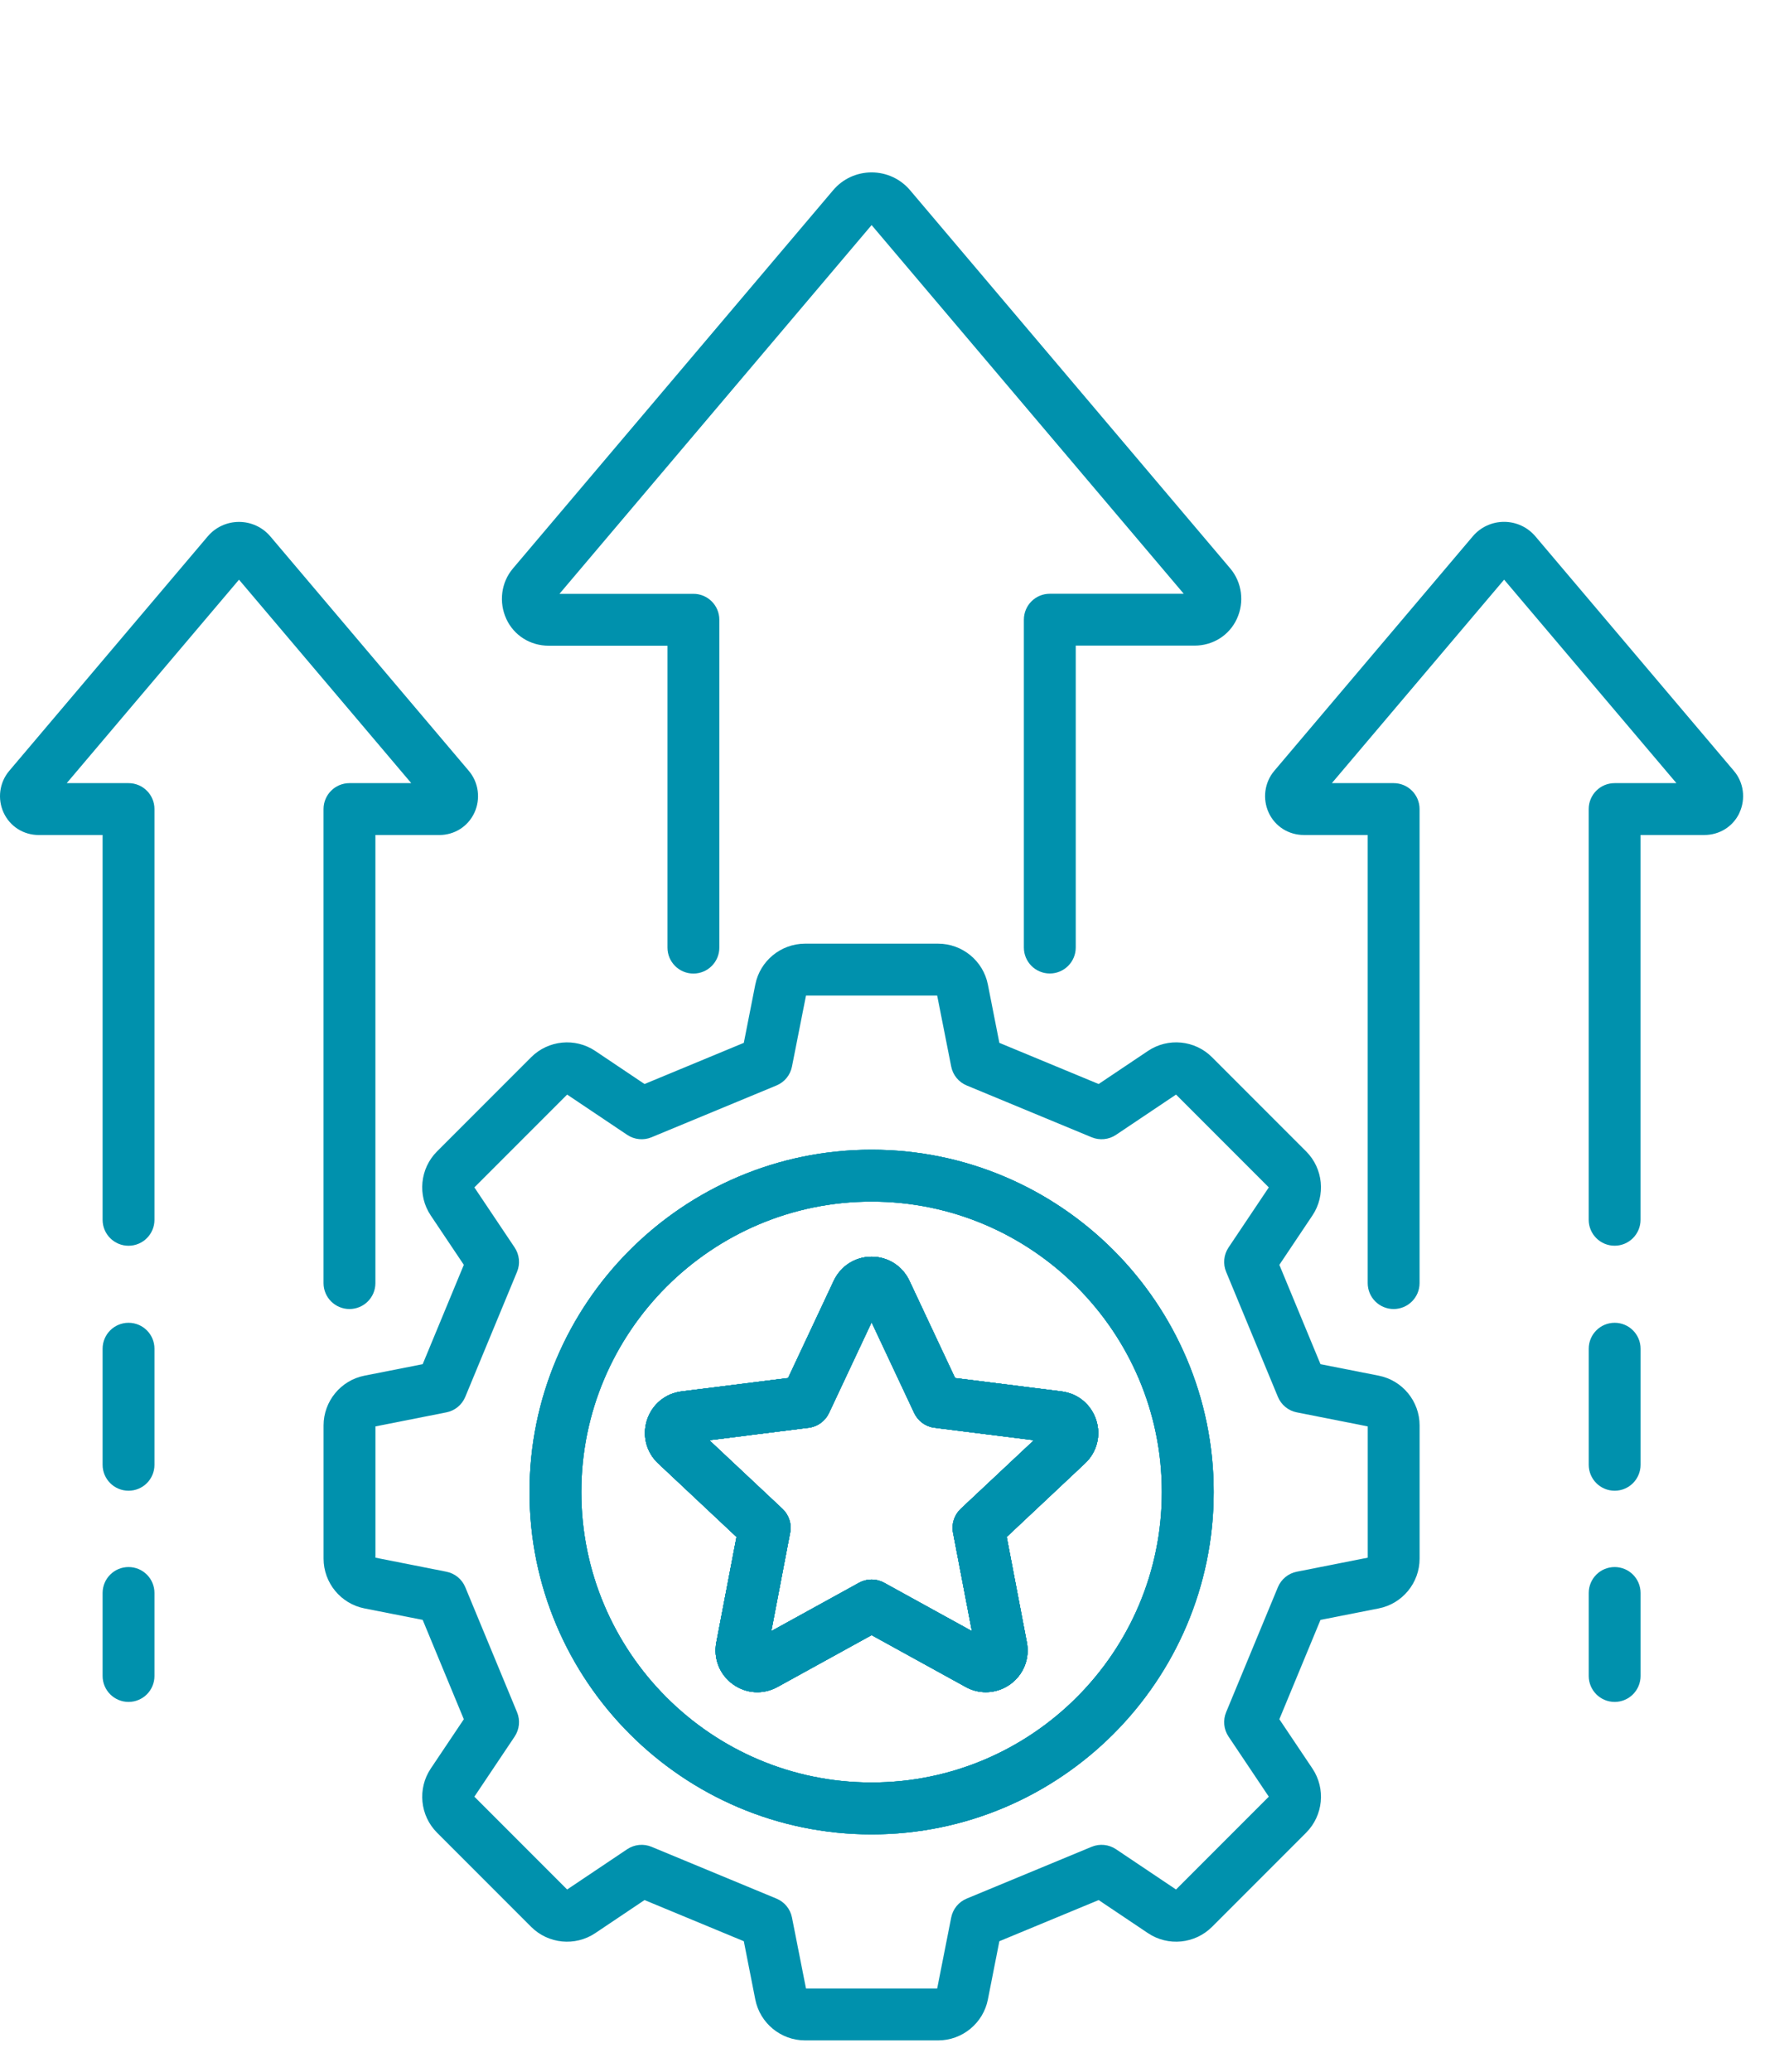 <?xml version="1.0" encoding="UTF-8"?>
<svg xmlns="http://www.w3.org/2000/svg" width="52" height="61" viewBox="0 0 52 61" fill="none">
  <path d="M32.295 41.809C32.145 41.35 31.756 41.028 31.277 40.968L28.138 40.574L26.793 37.71C26.588 37.274 26.161 37.002 25.679 37.002C25.196 37.002 24.77 37.274 24.564 37.71L23.219 40.574L20.079 40.968C19.601 41.028 19.212 41.351 19.062 41.809C18.914 42.267 19.039 42.757 19.391 43.087L21.699 45.252L21.104 48.359C21.014 48.832 21.199 49.303 21.59 49.587C21.979 49.87 22.485 49.902 22.907 49.669L25.679 48.143L28.451 49.669C28.638 49.773 28.842 49.823 29.045 49.823C29.299 49.823 29.55 49.744 29.768 49.587C30.157 49.303 30.344 48.832 30.253 48.359L29.659 45.252L31.965 43.087C32.318 42.757 32.443 42.267 32.295 41.809ZM28.306 44.425C28.116 44.604 28.029 44.869 28.078 45.125L28.634 48.026L26.047 46.602C25.933 46.539 25.805 46.507 25.679 46.507C25.552 46.507 25.425 46.539 25.31 46.602L22.724 48.026L23.279 45.125C23.328 44.869 23.242 44.604 23.051 44.425L20.897 42.405L23.827 42.037C24.087 42.004 24.311 41.841 24.423 41.604L25.679 38.931L26.935 41.604C27.046 41.841 27.271 42.004 27.53 42.037L30.461 42.405L28.306 44.425Z" fill="#0091AD"></path>
  <path d="M25.679 33.852C20.121 33.852 15.6 38.373 15.6 43.931C15.6 49.488 20.121 54.01 25.679 54.01C31.236 54.01 35.758 49.488 35.758 43.931C35.758 38.373 31.236 33.852 25.679 33.852ZM25.679 52.482C20.963 52.482 17.127 48.646 17.127 43.931C17.127 39.215 20.963 35.379 25.679 35.379C30.394 35.379 34.23 39.215 34.23 43.931C34.23 48.646 30.394 52.482 25.679 52.482Z" fill="#0091AD"></path>
  <path d="M40.619 40.504L38.904 40.166L37.692 37.241L38.666 35.788C39.062 35.198 38.984 34.404 38.481 33.901L35.708 31.128C35.205 30.623 34.411 30.547 33.821 30.943L32.368 31.917L29.443 30.705L29.105 28.99C28.968 28.291 28.351 27.785 27.64 27.785H23.718C23.006 27.785 22.39 28.291 22.252 28.99L21.914 30.705L18.989 31.917L17.537 30.943C16.946 30.547 16.152 30.625 15.649 31.128L12.876 33.901C12.373 34.404 12.294 35.198 12.691 35.788L13.665 37.241L12.453 40.166L10.738 40.504C10.04 40.641 9.533 41.258 9.533 41.969V45.892C9.533 46.603 10.04 47.22 10.738 47.357L12.453 47.695L13.665 50.62L12.691 52.072C12.295 52.663 12.373 53.457 12.876 53.96L15.649 56.733C16.152 57.236 16.946 57.314 17.537 56.918L18.989 55.944L21.914 57.156L22.252 58.871C22.39 59.569 23.006 60.076 23.718 60.076H27.64C28.351 60.076 28.968 59.569 29.105 58.871L29.443 57.156L32.368 55.944L33.821 56.918C34.411 57.314 35.205 57.236 35.708 56.733L38.481 53.96C38.984 53.457 39.063 52.663 38.666 52.071L37.692 50.62L38.904 47.695L40.619 47.357C41.318 47.22 41.824 46.603 41.824 45.892V41.969C41.824 41.258 41.318 40.641 40.619 40.504ZM40.296 45.863L38.207 46.276C37.956 46.325 37.747 46.496 37.649 46.732L36.124 50.413C36.026 50.649 36.053 50.919 36.195 51.131L37.381 52.9L34.648 55.633L32.879 54.447C32.667 54.305 32.398 54.278 32.161 54.376L28.48 55.901C28.244 55.999 28.073 56.208 28.024 56.458L27.611 58.548H23.746L23.333 56.458C23.284 56.208 23.113 55.999 22.876 55.901L19.196 54.376C18.96 54.278 18.69 54.305 18.478 54.447L16.709 55.633L13.976 52.9L15.162 51.131C15.304 50.919 15.331 50.649 15.233 50.413L13.708 46.732C13.61 46.496 13.401 46.325 13.15 46.276L11.061 45.863V41.998L13.15 41.585C13.401 41.536 13.61 41.365 13.708 41.128L15.233 37.447C15.331 37.212 15.304 36.942 15.162 36.73L13.976 34.961L16.709 32.228L18.478 33.414C18.69 33.556 18.96 33.583 19.195 33.485L22.876 31.96C23.113 31.862 23.284 31.653 23.333 31.402L23.746 29.313H27.611L28.024 31.402C28.073 31.653 28.244 31.862 28.481 31.96L32.162 33.485C32.398 33.582 32.667 33.556 32.879 33.414L34.648 32.228L37.381 34.961L36.195 36.73C36.053 36.942 36.026 37.212 36.124 37.447L37.649 41.128C37.747 41.365 37.956 41.536 38.207 41.585L40.296 41.998V45.863Z" fill="#0091AD"></path>
  <path d="M32.295 41.809C32.145 41.35 31.756 41.028 31.277 40.968L28.138 40.574L26.793 37.71C26.588 37.274 26.161 37.002 25.679 37.002C25.196 37.002 24.77 37.274 24.564 37.71L23.219 40.574L20.079 40.968C19.601 41.028 19.212 41.351 19.062 41.809C18.914 42.267 19.039 42.757 19.391 43.087L21.699 45.252L21.104 48.359C21.014 48.832 21.199 49.303 21.59 49.587C21.979 49.87 22.485 49.902 22.907 49.669L25.679 48.143L28.451 49.669C28.638 49.773 28.842 49.823 29.045 49.823C29.299 49.823 29.55 49.744 29.768 49.587C30.157 49.303 30.344 48.832 30.253 48.359L29.659 45.252L31.965 43.087C32.318 42.757 32.443 42.267 32.295 41.809ZM28.306 44.425C28.116 44.604 28.029 44.869 28.078 45.125L28.634 48.026L26.047 46.602C25.933 46.539 25.805 46.507 25.679 46.507C25.552 46.507 25.425 46.539 25.31 46.602L22.724 48.026L23.279 45.125C23.328 44.869 23.242 44.604 23.051 44.425L20.897 42.405L23.827 42.037C24.087 42.004 24.311 41.841 24.423 41.604L25.679 38.931L26.935 41.604C27.046 41.841 27.271 42.004 27.53 42.037L30.461 42.405L28.306 44.425Z" fill="#0091AD"></path>
  <path d="M25.679 33.852C20.121 33.852 15.6 38.373 15.6 43.931C15.6 49.488 20.121 54.01 25.679 54.01C31.236 54.01 35.758 49.488 35.758 43.931C35.758 38.373 31.236 33.852 25.679 33.852ZM25.679 52.482C20.963 52.482 17.127 48.646 17.127 43.931C17.127 39.215 20.963 35.379 25.679 35.379C30.394 35.379 34.23 39.215 34.23 43.931C34.23 48.646 30.394 52.482 25.679 52.482Z" fill="#0091AD"></path>
  <path d="M14.918 18.225C14.689 17.73 14.765 17.147 15.111 16.739L24.547 5.599C24.829 5.266 25.241 5.076 25.679 5.076C26.117 5.076 26.529 5.267 26.811 5.599L36.246 16.738C36.592 17.147 36.668 17.73 36.439 18.224C36.214 18.708 35.736 19.009 35.193 19.009H31.693V27.899C31.693 28.321 31.351 28.663 30.929 28.663C30.507 28.663 30.165 28.321 30.165 27.899V18.246C30.165 17.823 30.507 17.482 30.929 17.482H34.875L25.679 6.627L16.483 17.484H20.429C20.851 17.484 21.193 17.826 21.193 18.248V27.901C21.193 28.323 20.851 28.665 20.429 28.665C20.007 28.665 19.665 28.323 19.665 27.901V19.012H16.165C15.621 19.012 15.143 18.71 14.918 18.226V18.225Z" fill="#0091AD"></path>
  <path d="M32.295 41.809C32.145 41.35 31.756 41.028 31.277 40.968L28.138 40.574L26.793 37.71C26.588 37.274 26.161 37.002 25.679 37.002C25.196 37.002 24.77 37.274 24.564 37.71L23.219 40.574L20.079 40.968C19.601 41.028 19.212 41.351 19.062 41.809C18.914 42.267 19.039 42.757 19.391 43.087L21.699 45.252L21.104 48.359C21.014 48.832 21.199 49.303 21.59 49.587C21.979 49.87 22.485 49.902 22.907 49.669L25.679 48.143L28.451 49.669C28.638 49.773 28.842 49.823 29.045 49.823C29.299 49.823 29.55 49.744 29.768 49.587C30.157 49.303 30.344 48.832 30.253 48.359L29.659 45.252L31.965 43.087C32.318 42.757 32.443 42.267 32.295 41.809ZM28.306 44.425C28.116 44.604 28.029 44.869 28.078 45.125L28.634 48.026L26.047 46.602C25.933 46.539 25.805 46.507 25.679 46.507C25.552 46.507 25.425 46.539 25.31 46.602L22.724 48.026L23.279 45.125C23.328 44.869 23.242 44.604 23.051 44.425L20.897 42.405L23.827 42.037C24.087 42.004 24.311 41.841 24.423 41.604L25.679 38.931L26.935 41.604C27.046 41.841 27.271 42.004 27.53 42.037L30.461 42.405L28.306 44.425Z" fill="#0091AD"></path>
  <path d="M25.679 33.852C20.121 33.852 15.6 38.373 15.6 43.931C15.6 49.488 20.121 54.01 25.679 54.01C31.236 54.01 35.758 49.488 35.758 43.931C35.758 38.373 31.236 33.852 25.679 33.852ZM25.679 52.482C20.963 52.482 17.127 48.646 17.127 43.931C17.127 39.215 20.963 35.379 25.679 35.379C30.394 35.379 34.23 39.215 34.23 43.931C34.23 48.646 30.394 52.482 25.679 52.482Z" fill="#0091AD"></path>
  <path d="M32.295 41.809C32.145 41.35 31.756 41.028 31.277 40.968L28.138 40.574L26.793 37.71C26.588 37.274 26.161 37.002 25.679 37.002C25.196 37.002 24.77 37.274 24.564 37.71L23.219 40.574L20.079 40.968C19.601 41.028 19.212 41.351 19.062 41.809C18.914 42.267 19.039 42.757 19.391 43.087L21.699 45.252L21.104 48.359C21.014 48.832 21.199 49.303 21.59 49.587C21.979 49.87 22.485 49.902 22.907 49.669L25.679 48.143L28.451 49.669C28.638 49.773 28.842 49.823 29.045 49.823C29.299 49.823 29.55 49.744 29.768 49.587C30.157 49.303 30.344 48.832 30.253 48.359L29.659 45.252L31.965 43.087C32.318 42.757 32.443 42.267 32.295 41.809ZM28.306 44.425C28.116 44.604 28.029 44.869 28.078 45.125L28.634 48.026L26.047 46.602C25.933 46.539 25.805 46.507 25.679 46.507C25.552 46.507 25.425 46.539 25.31 46.602L22.724 48.026L23.279 45.125C23.328 44.869 23.242 44.604 23.051 44.425L20.897 42.405L23.827 42.037C24.087 42.004 24.311 41.841 24.423 41.604L25.679 38.931L26.935 41.604C27.046 41.841 27.271 42.004 27.53 42.037L30.461 42.405L28.306 44.425Z" fill="#0091AD"></path>
  <path d="M32.295 41.809C32.145 41.35 31.756 41.028 31.277 40.968L28.138 40.574L26.793 37.71C26.588 37.274 26.161 37.002 25.679 37.002C25.196 37.002 24.77 37.274 24.564 37.71L23.219 40.574L20.079 40.968C19.601 41.028 19.212 41.351 19.062 41.809C18.914 42.267 19.039 42.757 19.391 43.087L21.699 45.252L21.104 48.359C21.014 48.832 21.199 49.303 21.59 49.587C21.979 49.87 22.485 49.902 22.907 49.669L25.679 48.143L28.451 49.669C28.638 49.773 28.842 49.823 29.045 49.823C29.299 49.823 29.55 49.744 29.768 49.587C30.157 49.303 30.344 48.832 30.253 48.359L29.659 45.252L31.965 43.087C32.318 42.757 32.443 42.267 32.295 41.809ZM28.306 44.425C28.116 44.604 28.029 44.869 28.078 45.125L28.634 48.026L26.047 46.602C25.933 46.539 25.805 46.507 25.679 46.507C25.552 46.507 25.425 46.539 25.31 46.602L22.724 48.026L23.279 45.125C23.328 44.869 23.242 44.604 23.051 44.425L20.897 42.405L23.827 42.037C24.087 42.004 24.311 41.841 24.423 41.604L25.679 38.931L26.935 41.604C27.046 41.841 27.271 42.004 27.53 42.037L30.461 42.405L28.306 44.425Z" fill="#0091AD"></path>
  <path d="M4.551 39.711V43.128C4.551 43.55 4.21 43.892 3.787 43.892C3.365 43.892 3.023 43.55 3.023 43.128V39.711C3.023 39.289 3.365 38.947 3.787 38.947C4.21 38.947 4.551 39.289 4.551 39.711Z" fill="#0091AD"></path>
  <path d="M4.551 46.903V49.346C4.551 49.768 4.21 50.11 3.787 50.11C3.365 50.11 3.023 49.768 3.023 49.346V46.903C3.023 46.48 3.365 46.139 3.787 46.139C4.21 46.139 4.551 46.48 4.551 46.903Z" fill="#0091AD"></path>
  <path d="M7.042 17.067L1.966 23.058H3.787C4.209 23.058 4.551 23.4 4.551 23.822V35.915C4.551 36.337 4.209 36.679 3.787 36.679C3.364 36.679 3.023 36.337 3.023 35.915V24.586H1.145C0.693 24.586 0.296 24.335 0.108 23.93C-0.082 23.522 -0.017 23.039 0.27 22.699L6.119 15.794C6.349 15.522 6.685 15.367 7.042 15.367C7.399 15.367 7.736 15.523 7.965 15.794L13.814 22.699C14.101 23.039 14.166 23.522 13.976 23.93C13.788 24.335 13.391 24.586 12.939 24.586H11.06V37.779C11.06 38.201 10.719 38.542 10.296 38.542C9.874 38.542 9.532 38.201 9.532 37.779V23.822C9.532 23.4 9.874 23.058 10.296 23.058H12.116L7.041 17.067H7.042Z" fill="#0091AD"></path>
  <path d="M51.249 23.93C51.061 24.334 50.664 24.585 50.212 24.585H48.333V35.914C48.333 36.336 47.992 36.678 47.569 36.678C47.147 36.678 46.806 36.336 46.806 35.914V23.822C46.806 23.399 47.147 23.058 47.569 23.058H49.39L44.314 17.067L39.239 23.058H41.059C41.481 23.058 41.823 23.399 41.823 23.822V37.778C41.823 38.2 41.481 38.542 41.059 38.542C40.636 38.542 40.295 38.2 40.295 37.778V24.585H38.416C37.964 24.585 37.567 24.334 37.379 23.93C37.19 23.521 37.254 23.038 37.541 22.698L43.39 15.792C43.62 15.52 43.956 15.365 44.313 15.365C44.67 15.365 45.006 15.521 45.236 15.793L51.085 22.699C51.373 23.038 51.437 23.521 51.247 23.931L51.249 23.93Z" fill="#0091AD"></path>
  <path d="M48.334 39.711V43.128C48.334 43.55 47.993 43.892 47.571 43.892C47.148 43.892 46.807 43.55 46.807 43.128V39.711C46.807 39.289 47.148 38.947 47.571 38.947C47.993 38.947 48.334 39.289 48.334 39.711Z" fill="#0091AD"></path>
  <path d="M48.334 46.903V49.346C48.334 49.768 47.993 50.11 47.571 50.11C47.148 50.11 46.807 49.768 46.807 49.346V46.903C46.807 46.48 47.148 46.139 47.571 46.139C47.993 46.139 48.334 46.48 48.334 46.903Z" fill="#0091AD"></path>
</svg>
